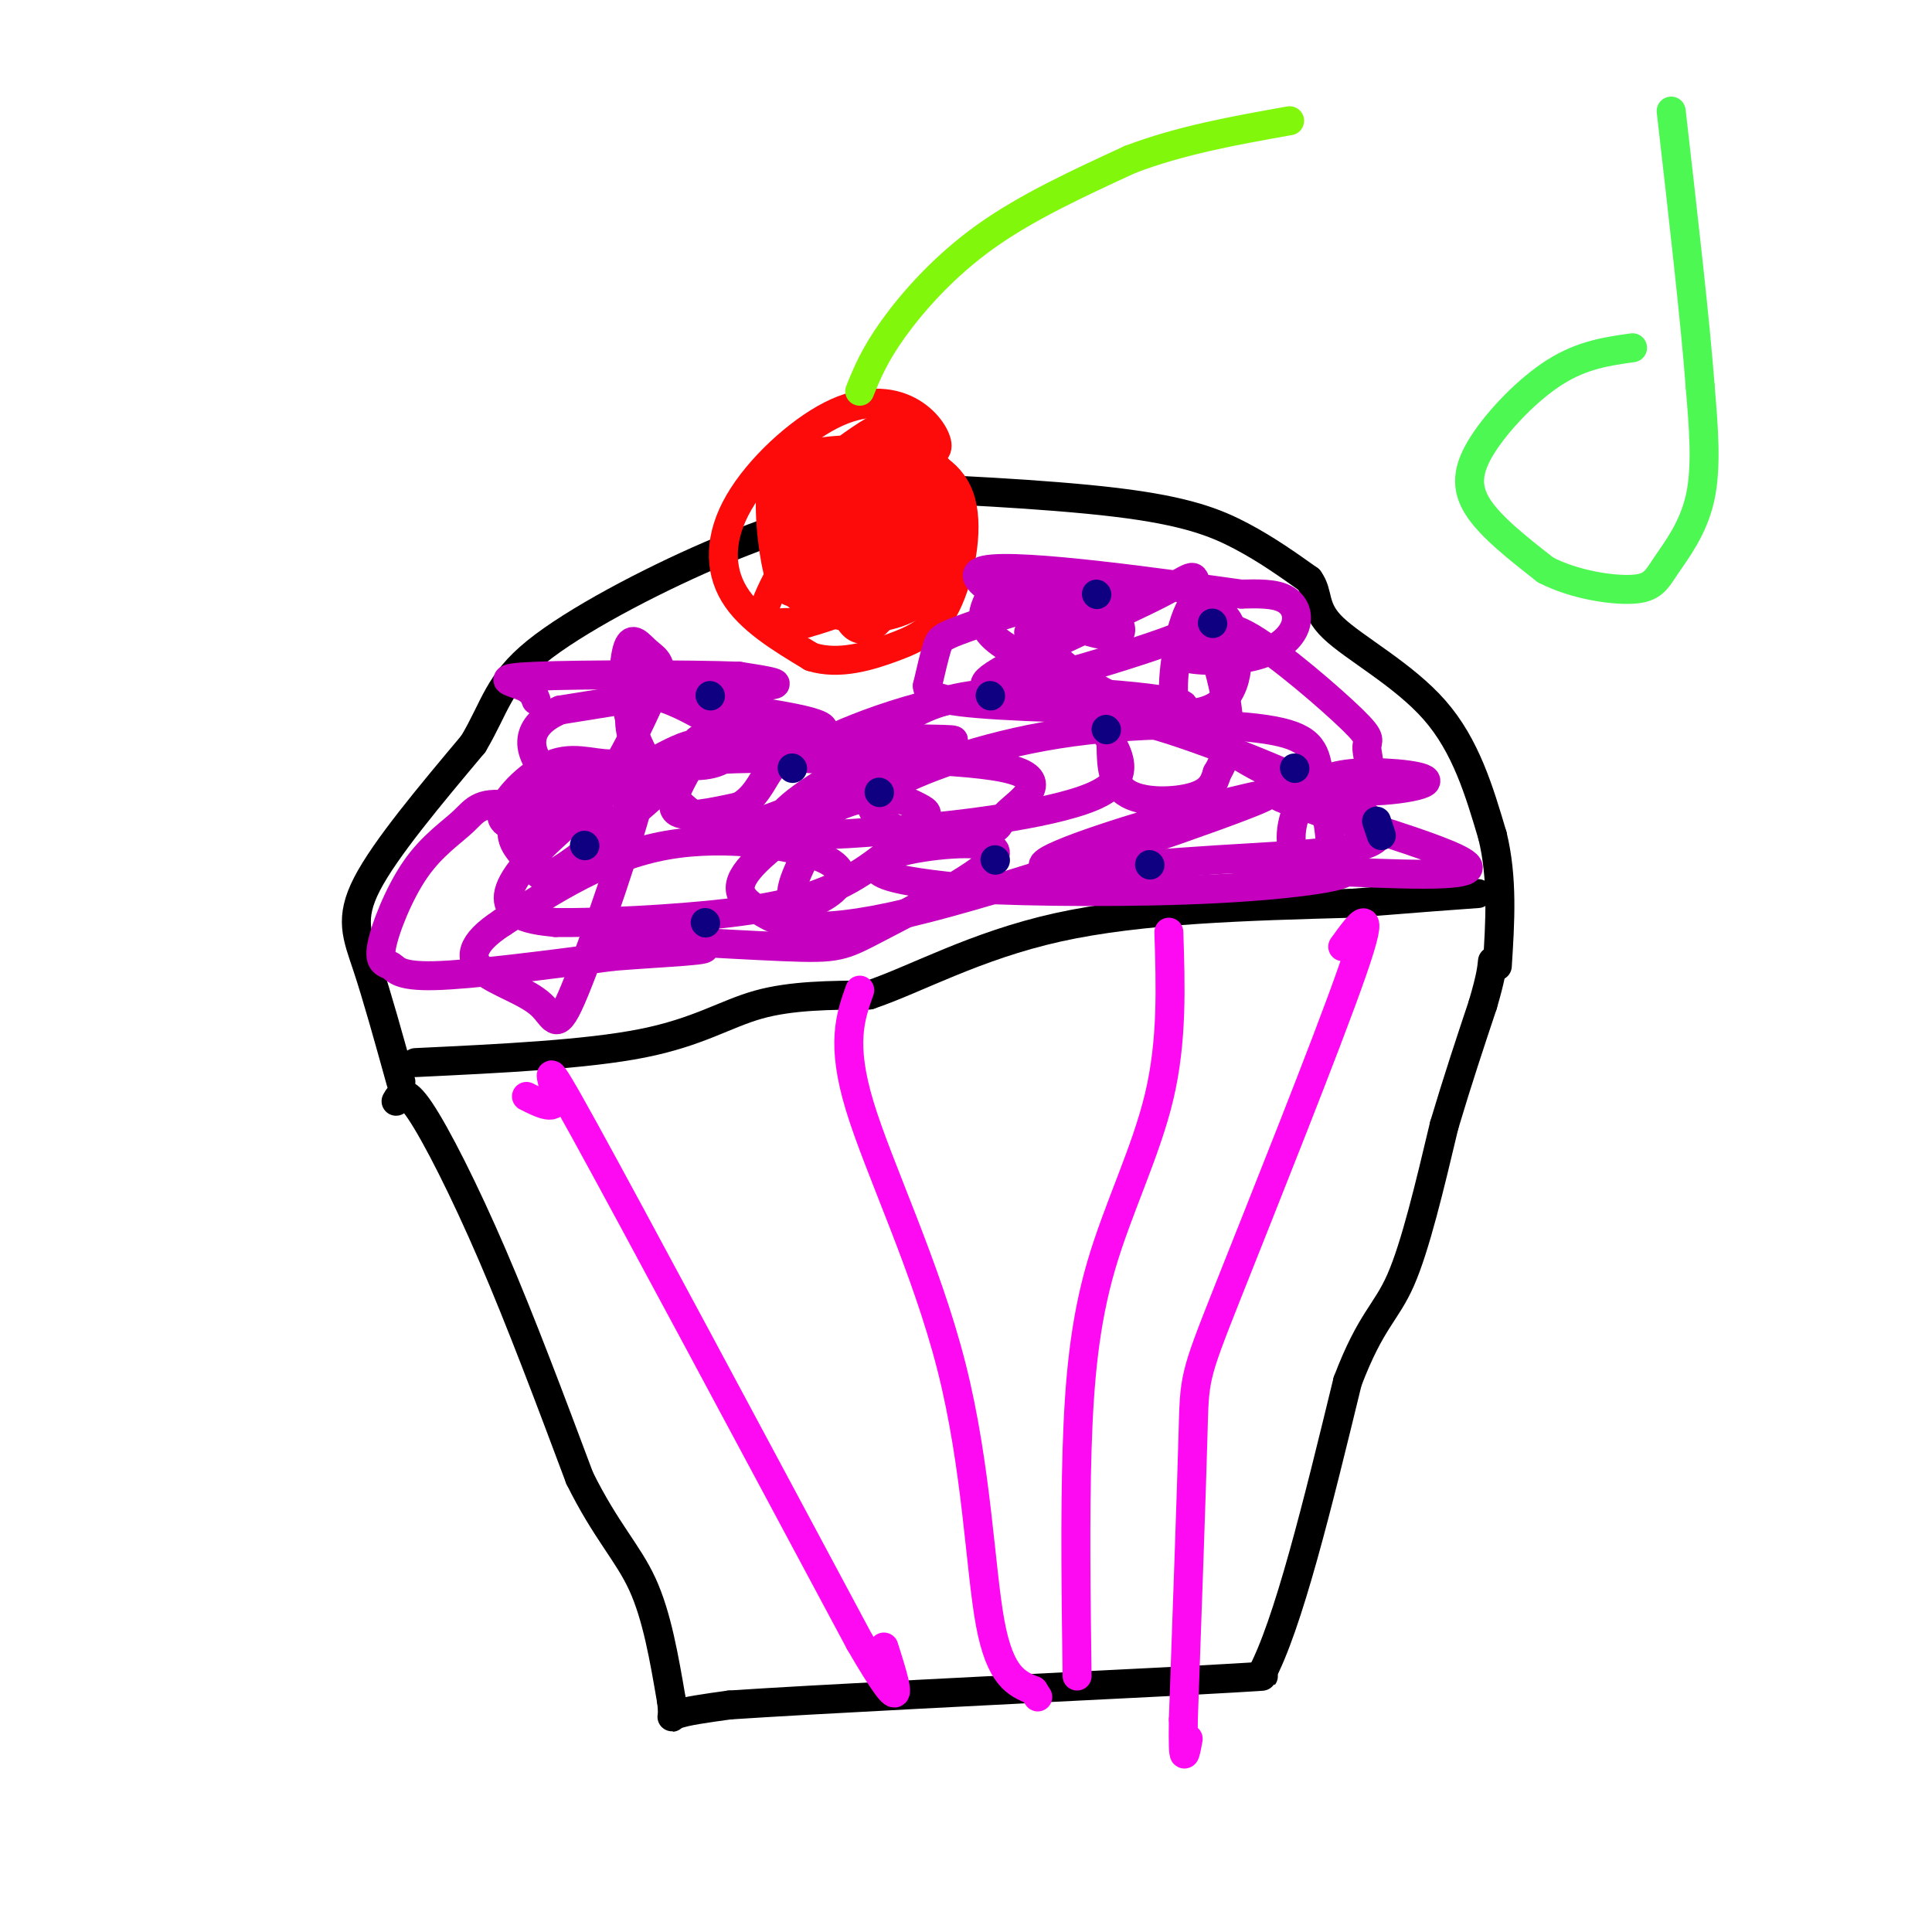 <svg viewBox='0 0 400 400' version='1.1' xmlns='http://www.w3.org/2000/svg' xmlns:xlink='http://www.w3.org/1999/xlink'><g fill='none' stroke='rgb(0,0,0)' stroke-width='6' stroke-linecap='round' stroke-linejoin='round'><path d='M82,228c0.844,-1.467 1.689,-2.933 5,2c3.311,4.933 9.089,16.267 15,30c5.911,13.733 11.956,29.867 18,46'/><path d='M120,306c5.422,10.978 9.978,15.422 13,22c3.022,6.578 4.511,15.289 6,24'/><path d='M139,352c0.667,4.489 -0.667,3.711 1,3c1.667,-0.711 6.333,-1.356 11,-2'/><path d='M151,353c17.500,-1.167 55.750,-3.083 94,-5'/><path d='M245,348c18.333,-1.000 17.167,-1.000 16,-1'/><path d='M261,347c5.667,-10.333 11.833,-35.667 18,-61'/><path d='M279,286c4.844,-12.733 7.956,-14.067 11,-21c3.044,-6.933 6.022,-19.467 9,-32'/><path d='M299,233c2.833,-9.500 5.417,-17.250 8,-25'/><path d='M307,208c1.667,-5.667 1.833,-7.333 2,-9'/><path d='M83,224c-2.467,-8.889 -4.933,-17.778 -7,-24c-2.067,-6.222 -3.733,-9.778 0,-17c3.733,-7.222 12.867,-18.111 22,-29'/><path d='M98,154c4.583,-7.726 5.042,-12.542 13,-19c7.958,-6.458 23.417,-14.560 36,-20c12.583,-5.440 22.292,-8.220 32,-11'/><path d='M179,104c3.892,-2.480 -2.380,-3.180 6,-3c8.380,0.180 31.410,1.241 46,3c14.590,1.759 20.740,4.217 26,7c5.260,2.783 9.630,5.892 14,9'/><path d='M271,120c2.190,2.952 0.667,5.833 5,10c4.333,4.167 14.524,9.619 21,17c6.476,7.381 9.238,16.690 12,26'/><path d='M309,173c2.167,8.833 1.583,17.917 1,27'/><path d='M86,220c17.689,-0.844 35.378,-1.689 47,-4c11.622,-2.311 17.178,-6.089 24,-8c6.822,-1.911 14.911,-1.956 23,-2'/><path d='M180,206c9.533,-3.200 21.867,-10.200 39,-14c17.133,-3.800 39.067,-4.400 61,-5'/><path d='M280,187c14.500,-1.167 20.250,-1.583 26,-2'/></g>
<g fill='none' stroke='rgb(253,10,10)' stroke-width='6' stroke-linecap='round' stroke-linejoin='round'><path d='M191,94c1.607,-0.133 3.215,-0.267 3,-2c-0.215,-1.733 -2.251,-5.067 -6,-7c-3.749,-1.933 -9.211,-2.467 -16,1c-6.789,3.467 -14.905,10.933 -19,18c-4.095,7.067 -4.170,13.733 -1,19c3.170,5.267 9.585,9.133 16,13'/><path d='M168,136c5.745,1.805 12.106,-0.182 17,-2c4.894,-1.818 8.320,-3.468 11,-9c2.680,-5.532 4.615,-14.947 3,-21c-1.615,-6.053 -6.781,-8.745 -13,-10c-6.219,-1.255 -13.491,-1.073 -18,0c-4.509,1.073 -6.254,3.036 -8,5'/><path d='M160,99c-1.184,4.800 -0.143,14.300 1,19c1.143,4.700 2.388,4.600 5,5c2.612,0.400 6.590,1.300 10,1c3.410,-0.300 6.253,-1.801 9,-9c2.747,-7.199 5.399,-20.098 4,-25c-1.399,-4.902 -6.849,-1.809 -11,1c-4.151,2.809 -7.002,5.333 -10,8c-2.998,2.667 -6.142,5.476 -7,9c-0.858,3.524 0.571,7.762 2,12'/><path d='M163,120c1.350,2.527 3.726,2.843 9,3c5.274,0.157 13.445,0.154 17,0c3.555,-0.154 2.494,-0.459 3,-3c0.506,-2.541 2.577,-7.316 2,-12c-0.577,-4.684 -3.804,-9.275 -5,-12c-1.196,-2.725 -0.362,-3.585 -3,-4c-2.638,-0.415 -8.748,-0.387 -13,2c-4.252,2.387 -6.648,7.131 -8,11c-1.352,3.869 -1.661,6.862 -2,10c-0.339,3.138 -0.707,6.422 3,9c3.707,2.578 11.488,4.451 17,1c5.512,-3.451 8.756,-12.225 12,-21'/><path d='M195,104c1.438,-5.158 -0.968,-7.554 -3,-9c-2.032,-1.446 -3.692,-1.943 -7,-1c-3.308,0.943 -8.265,3.327 -12,7c-3.735,3.673 -6.248,8.637 -8,12c-1.752,3.363 -2.744,5.125 1,7c3.744,1.875 12.225,3.862 18,3c5.775,-0.862 8.843,-4.575 10,-8c1.157,-3.425 0.401,-6.564 -3,-10c-3.401,-3.436 -9.448,-7.168 -16,-3c-6.552,4.168 -13.610,16.238 -16,22c-2.390,5.762 -0.111,5.218 2,5c2.111,-0.218 4.056,-0.109 6,0'/><path d='M167,129c4.318,-1.148 12.114,-4.017 16,-6c3.886,-1.983 3.864,-3.082 5,-7c1.136,-3.918 3.431,-10.657 2,-14c-1.431,-3.343 -6.586,-3.289 -10,-3c-3.414,0.289 -5.085,0.813 -8,5c-2.915,4.187 -7.074,12.038 -6,17c1.074,4.962 7.382,7.037 13,7c5.618,-0.037 10.547,-2.185 13,-5c2.453,-2.815 2.430,-6.296 2,-10c-0.430,-3.704 -1.266,-7.630 -4,-9c-2.734,-1.370 -7.367,-0.185 -12,1'/><path d='M178,105c-2.932,4.569 -4.263,15.493 -3,21c1.263,5.507 5.120,5.598 8,1c2.880,-4.598 4.782,-13.884 5,-18c0.218,-4.116 -1.248,-3.064 -3,-2c-1.752,1.064 -3.790,2.138 -6,4c-2.210,1.862 -4.592,4.513 -5,6c-0.408,1.487 1.159,1.811 3,1c1.841,-0.811 3.957,-2.757 5,-5c1.043,-2.243 1.012,-4.784 0,-6c-1.012,-1.216 -3.006,-1.108 -5,-1'/><path d='M177,106c-1.833,1.500 -3.917,5.750 -6,10'/></g>
<g fill='none' stroke='rgb(253,10,243)' stroke-width='6' stroke-linecap='round' stroke-linejoin='round'><path d='M109,227c3.133,1.578 6.267,3.156 6,0c-0.267,-3.156 -3.933,-11.044 6,7c9.933,18.044 33.467,62.022 57,106'/><path d='M178,340c10.333,17.833 7.667,9.417 5,1'/><path d='M178,205c-1.964,5.530 -3.929,11.060 0,24c3.929,12.940 13.750,33.292 19,54c5.250,20.708 5.929,41.774 8,53c2.071,11.226 5.536,12.613 9,14'/><path d='M214,350c1.500,2.333 0.750,1.167 0,0'/><path d='M242,193c0.363,11.262 0.726,22.524 -2,34c-2.726,11.476 -8.542,23.167 -12,35c-3.458,11.833 -4.560,23.810 -5,38c-0.440,14.190 -0.220,30.595 0,47'/><path d='M278,196c3.589,-4.952 7.179,-9.905 2,5c-5.179,14.905 -19.125,49.667 -26,67c-6.875,17.333 -6.679,17.238 -7,29c-0.321,11.762 -1.161,35.381 -2,59'/><path d='M245,356c-0.167,10.500 0.417,7.250 1,4'/></g>
<g fill='none' stroke='rgb(197,0,190)' stroke-width='6' stroke-linecap='round' stroke-linejoin='round'><path d='M130,167c-0.393,-2.718 -0.786,-5.435 -1,-7c-0.214,-1.565 -0.249,-1.977 -5,0c-4.751,1.977 -14.217,6.344 -17,10c-2.783,3.656 1.116,6.601 3,9c1.884,2.399 1.754,4.254 9,-1c7.246,-5.254 21.870,-17.615 25,-22c3.130,-4.385 -5.233,-0.794 -14,5c-8.767,5.794 -17.937,13.791 -22,19c-4.063,5.209 -3.018,7.631 -1,9c2.018,1.369 5.009,1.684 8,2'/><path d='M115,191c8.092,0.115 24.323,-0.598 36,-2c11.677,-1.402 18.802,-3.493 25,-7c6.198,-3.507 11.469,-8.429 14,-11c2.531,-2.571 2.321,-2.790 0,-4c-2.321,-1.210 -6.753,-3.412 -14,-1c-7.247,2.412 -17.309,9.436 -21,14c-3.691,4.564 -1.010,6.667 3,9c4.010,2.333 9.349,4.897 30,0c20.651,-4.897 56.615,-17.256 69,-22c12.385,-4.744 1.193,-1.872 -10,1'/><path d='M247,168c-10.043,2.679 -30.151,8.877 -31,11c-0.849,2.123 17.561,0.170 36,-1c18.439,-1.170 36.908,-1.557 33,-7c-3.908,-5.443 -30.194,-15.942 -43,-20c-12.806,-4.058 -12.134,-1.675 -12,2c0.134,3.675 -0.272,8.643 3,11c3.272,2.357 10.220,2.102 14,1c3.780,-1.102 4.390,-3.051 5,-5'/><path d='M252,160c1.604,-2.614 3.115,-6.648 2,-14c-1.115,-7.352 -4.857,-18.022 -6,-23c-1.143,-4.978 0.314,-4.263 -8,0c-8.314,4.263 -26.398,12.073 -33,16c-6.602,3.927 -1.720,3.971 7,2c8.720,-1.971 21.279,-5.958 27,-8c5.721,-2.042 4.602,-2.139 5,-4c0.398,-1.861 2.311,-5.485 -1,-7c-3.311,-1.515 -11.846,-0.922 -21,1c-9.154,1.922 -18.926,5.171 -24,7c-5.074,1.829 -5.450,2.237 -6,4c-0.550,1.763 -1.275,4.882 -2,8'/><path d='M192,142c0.153,2.056 1.535,3.194 15,4c13.465,0.806 39.014,1.278 38,0c-1.014,-1.278 -28.589,-4.305 -44,-2c-15.411,2.305 -18.657,9.942 -21,14c-2.343,4.058 -3.782,4.536 -7,9c-3.218,4.464 -8.213,12.914 -9,17c-0.787,4.086 2.634,3.806 6,2c3.366,-1.806 6.675,-5.140 1,-8c-5.675,-2.860 -20.336,-5.246 -33,-3c-12.664,2.246 -23.332,9.123 -34,16'/><path d='M104,191c-6.844,4.444 -6.954,7.556 -4,10c2.954,2.444 8.973,4.222 12,7c3.027,2.778 3.064,6.558 7,-3c3.936,-9.558 11.772,-32.453 14,-42c2.228,-9.547 -1.151,-5.745 -5,-5c-3.849,0.745 -8.170,-1.568 -13,0c-4.830,1.568 -10.171,7.018 -11,10c-0.829,2.982 2.854,3.495 7,3c4.146,-0.495 8.756,-1.999 13,-7c4.244,-5.001 8.122,-13.501 12,-22'/><path d='M136,142c1.619,-4.727 -0.332,-5.546 -2,-7c-1.668,-1.454 -3.052,-3.545 -4,-1c-0.948,2.545 -1.459,9.725 1,17c2.459,7.275 7.890,14.644 13,18c5.110,3.356 9.900,2.698 19,-1c9.100,-3.698 22.511,-10.434 26,-13c3.489,-2.566 -2.945,-0.960 -11,3c-8.055,3.960 -17.730,10.274 -17,13c0.730,2.726 11.865,1.863 23,1'/><path d='M184,172c12.744,-0.797 33.104,-3.288 42,-7c8.896,-3.712 6.330,-8.644 1,-16c-5.330,-7.356 -13.423,-17.137 -14,-18c-0.577,-0.863 6.361,7.191 15,12c8.639,4.809 18.980,6.372 24,3c5.020,-3.372 4.720,-11.678 3,-16c-1.720,-4.322 -4.860,-4.661 -8,-5'/><path d='M247,125c-2.400,3.148 -4.399,13.517 -4,19c0.399,5.483 3.195,6.080 8,9c4.805,2.920 11.620,8.163 21,10c9.380,1.837 21.325,0.268 23,-1c1.675,-1.268 -6.921,-2.235 -13,-2c-6.079,0.235 -9.640,1.671 -12,5c-2.360,3.329 -3.520,8.550 -2,12c1.520,3.450 5.720,5.129 7,2c1.280,-3.129 -0.360,-11.064 -2,-19'/><path d='M273,160c-0.750,-4.885 -1.623,-7.597 -11,-9c-9.377,-1.403 -27.256,-1.496 -43,1c-15.744,2.496 -29.351,7.580 -35,11c-5.649,3.420 -3.340,5.176 -1,7c2.340,1.824 4.711,3.717 9,4c4.289,0.283 10.495,-1.045 13,-2c2.505,-0.955 1.309,-1.536 4,-4c2.691,-2.464 9.268,-6.812 -1,-9c-10.268,-2.188 -37.381,-2.215 -51,-2c-13.619,0.215 -13.744,0.673 -15,3c-1.256,2.327 -3.645,6.522 -2,8c1.645,1.478 7.322,0.239 13,-1'/><path d='M153,167c3.233,-1.649 4.815,-5.273 6,-7c1.185,-1.727 1.973,-1.558 -3,-5c-4.973,-3.442 -15.707,-10.495 -21,-11c-5.293,-0.505 -5.144,5.538 -4,9c1.144,3.462 3.282,4.342 7,5c3.718,0.658 9.017,1.094 12,-1c2.983,-2.094 3.649,-6.718 5,-10c1.351,-3.282 3.386,-5.224 -3,-5c-6.386,0.224 -21.193,2.612 -36,5'/><path d='M116,147c-7.329,3.112 -7.650,8.394 -2,14c5.650,5.606 17.273,11.538 16,12c-1.273,0.462 -15.442,-4.544 -23,-6c-7.558,-1.456 -8.506,0.640 -11,3c-2.494,2.360 -6.533,4.986 -10,10c-3.467,5.014 -6.362,12.416 -7,16c-0.638,3.584 0.982,3.350 2,4c1.018,0.650 1.434,2.186 9,2c7.566,-0.186 22.283,-2.093 37,-4'/><path d='M127,198c11.562,-0.917 21.967,-1.211 18,-2c-3.967,-0.789 -22.308,-2.075 -20,-2c2.308,0.075 25.264,1.511 37,2c11.736,0.489 12.253,0.032 20,-4c7.747,-4.032 22.726,-11.637 24,-15c1.274,-3.363 -11.157,-2.482 -18,-1c-6.843,1.482 -8.098,3.566 -5,5c3.098,1.434 10.549,2.217 18,3'/><path d='M201,184c12.284,0.679 33.993,0.878 51,0c17.007,-0.878 29.311,-2.832 26,-4c-3.311,-1.168 -22.238,-1.550 -20,-1c2.238,0.550 25.641,2.033 37,2c11.359,-0.033 10.674,-1.581 5,-4c-5.674,-2.419 -16.337,-5.710 -27,-9'/><path d='M273,168c-6.936,-2.361 -10.777,-3.764 -8,-4c2.777,-0.236 12.172,0.694 16,-1c3.828,-1.694 2.089,-6.013 2,-8c-0.089,-1.987 1.474,-1.642 -3,-6c-4.474,-4.358 -14.984,-13.419 -21,-17c-6.016,-3.581 -7.540,-1.681 -10,0c-2.460,1.681 -5.858,3.144 -4,4c1.858,0.856 8.972,1.106 14,0c5.028,-1.106 7.969,-3.567 9,-6c1.031,-2.433 0.152,-4.838 -2,-6c-2.152,-1.162 -5.576,-1.081 -9,-1'/><path d='M257,123c-14.397,-2.005 -45.890,-6.517 -53,-5c-7.110,1.517 10.163,9.062 19,12c8.837,2.938 9.239,1.268 9,0c-0.239,-1.268 -1.120,-2.134 -2,-3'/><path d='M230,127c-5.193,-2.121 -17.175,-5.923 -22,-7c-4.825,-1.077 -2.491,0.570 -3,3c-0.509,2.430 -3.860,5.643 2,10c5.860,4.357 20.932,9.859 22,11c1.068,1.141 -11.866,-2.077 -27,0c-15.134,2.077 -32.467,9.451 -35,12c-2.533,2.549 9.733,0.275 22,-2'/><path d='M189,154c6.950,-0.525 13.326,-0.838 3,-1c-10.326,-0.162 -37.352,-0.171 -45,0c-7.648,0.171 4.083,0.524 13,0c8.917,-0.524 15.019,-1.924 6,-4c-9.019,-2.076 -33.159,-4.828 -35,-6c-1.841,-1.172 18.617,-0.763 26,-1c7.383,-0.237 1.692,-1.118 -4,-2'/><path d='M153,140c-9.905,-0.393 -32.667,-0.375 -42,0c-9.333,0.375 -5.238,1.107 -3,2c2.238,0.893 2.619,1.946 3,3'/></g>
<g fill='none' stroke='rgb(128,247,11)' stroke-width='6' stroke-linecap='round' stroke-linejoin='round'><path d='M178,81c1.511,-3.733 3.022,-7.467 7,-13c3.978,-5.533 10.422,-12.867 19,-19c8.578,-6.133 19.289,-11.067 30,-16'/><path d='M234,33c10.500,-4.000 21.750,-6.000 33,-8'/></g>
<g fill='none' stroke='rgb(15,0,129)' stroke-width='6' stroke-linecap='round' stroke-linejoin='round'><path d='M121,175c0.000,0.000 0.100,0.100 0.1,0.1'/><path d='M147,144c0.000,0.000 0.100,0.100 0.1,0.1'/><path d='M182,164c0.000,0.000 0.100,0.100 0.1,0.1'/><path d='M146,191c0.000,0.000 0.100,0.100 0.1,0.1'/><path d='M164,159c0.000,0.000 0.100,0.100 0.1,0.1'/><path d='M229,151c0.000,0.000 0.100,0.100 0.1,0.1'/><path d='M227,123c0.000,0.000 0.100,0.100 0.1,0.1'/><path d='M206,178c0.000,0.000 0.100,0.100 0.1,0.1'/><path d='M268,159c0.000,0.000 0.100,0.100 0.1,0.1'/><path d='M205,144c0.000,0.000 0.100,0.100 0.1,0.1'/><path d='M251,129c0.000,0.000 0.100,0.100 0.1,0.1'/><path d='M238,179c0.000,0.000 0.100,0.100 0.1,0.1'/><path d='M285,170c0.000,0.000 1.000,3.000 1,3'/></g>
<g fill='none' stroke='rgb(77,248,83)' stroke-width='6' stroke-linecap='round' stroke-linejoin='round'><path d='M338,72c-5.179,0.726 -10.357,1.452 -16,5c-5.643,3.548 -11.750,9.917 -15,15c-3.250,5.083 -3.643,8.881 -1,13c2.643,4.119 8.321,8.560 14,13'/><path d='M320,118c5.930,3.070 13.754,4.246 18,4c4.246,-0.246 4.912,-1.912 7,-5c2.088,-3.088 5.596,-7.596 7,-14c1.404,-6.404 0.702,-14.702 0,-23'/><path d='M352,80c-1.000,-13.333 -3.500,-35.167 -6,-57'/></g>
</svg>